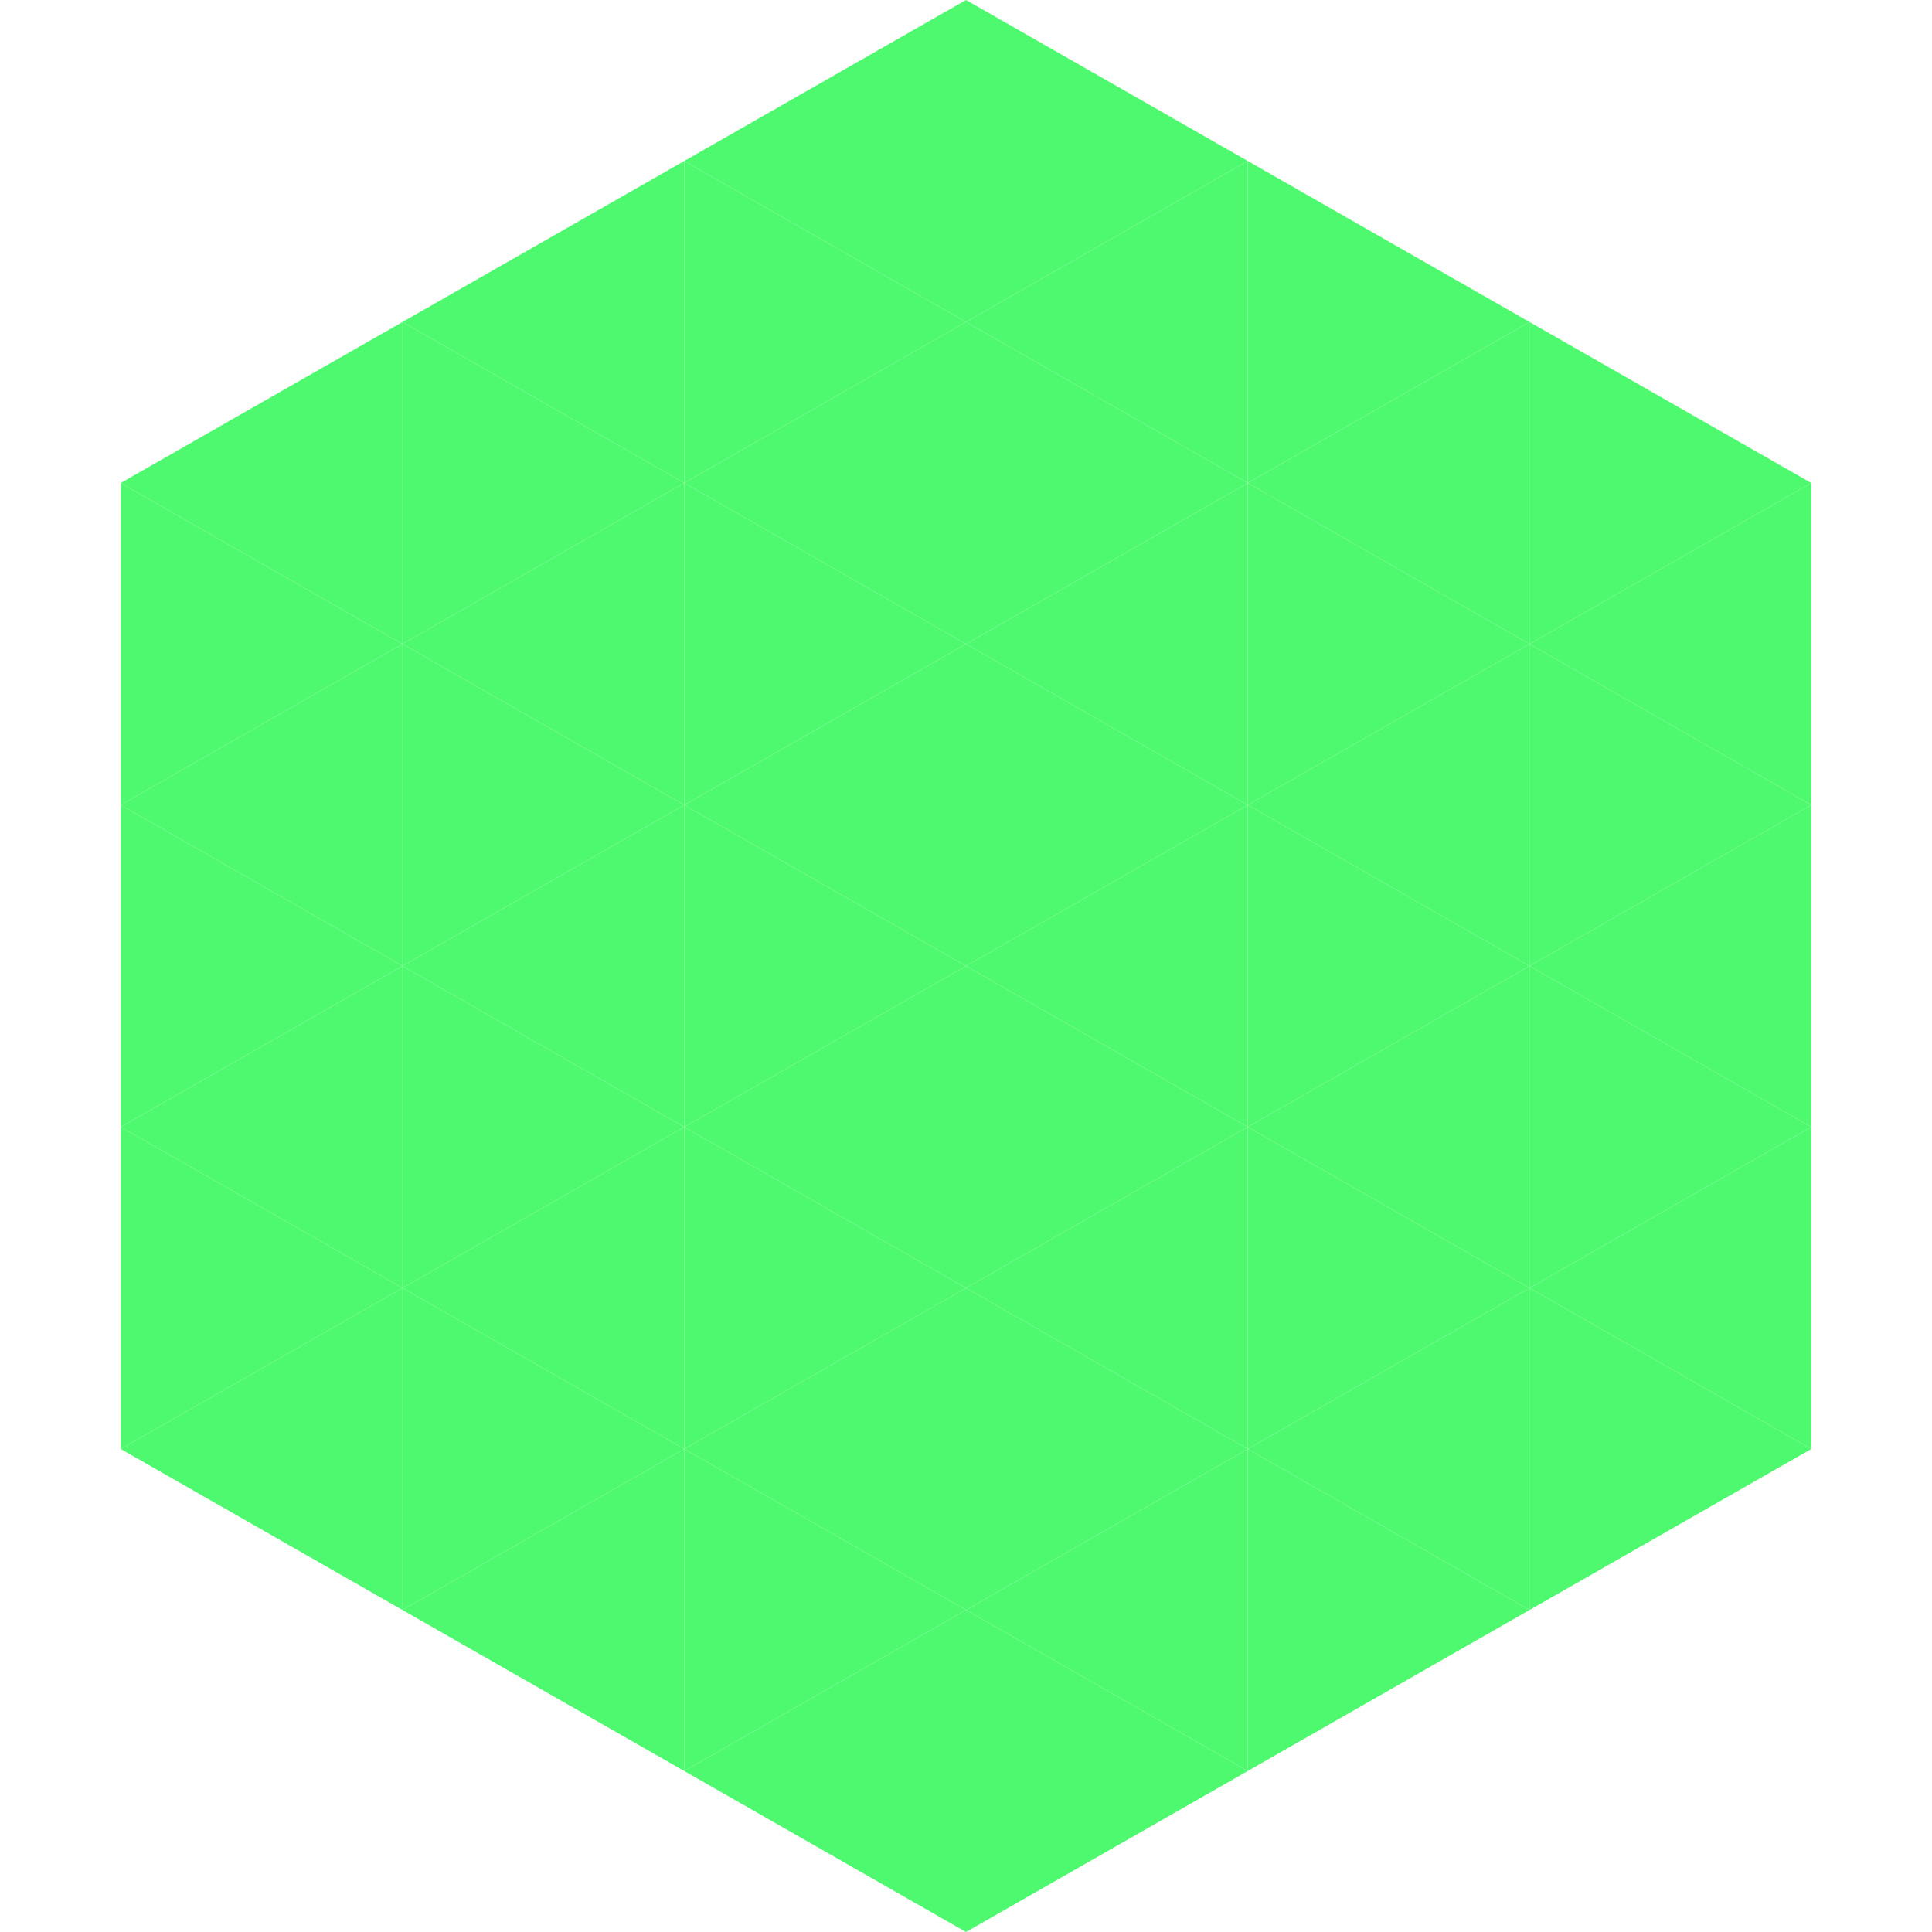 <?xml version="1.0"?>
<!-- Generated by SVGo -->
<svg width="240" height="240"
     xmlns="http://www.w3.org/2000/svg"
     xmlns:xlink="http://www.w3.org/1999/xlink">
<polygon points="50,40 15,60 50,80" style="fill:rgb(79,249,111)" />
<polygon points="190,40 225,60 190,80" style="fill:rgb(79,249,111)" />
<polygon points="15,60 50,80 15,100" style="fill:rgb(79,249,111)" />
<polygon points="225,60 190,80 225,100" style="fill:rgb(79,249,111)" />
<polygon points="50,80 15,100 50,120" style="fill:rgb(79,249,111)" />
<polygon points="190,80 225,100 190,120" style="fill:rgb(79,249,111)" />
<polygon points="15,100 50,120 15,140" style="fill:rgb(79,249,111)" />
<polygon points="225,100 190,120 225,140" style="fill:rgb(79,249,111)" />
<polygon points="50,120 15,140 50,160" style="fill:rgb(79,249,111)" />
<polygon points="190,120 225,140 190,160" style="fill:rgb(79,249,111)" />
<polygon points="15,140 50,160 15,180" style="fill:rgb(79,249,111)" />
<polygon points="225,140 190,160 225,180" style="fill:rgb(79,249,111)" />
<polygon points="50,160 15,180 50,200" style="fill:rgb(79,249,111)" />
<polygon points="190,160 225,180 190,200" style="fill:rgb(79,249,111)" />
<polygon points="15,180 50,200 15,220" style="fill:rgb(255,255,255); fill-opacity:0" />
<polygon points="225,180 190,200 225,220" style="fill:rgb(255,255,255); fill-opacity:0" />
<polygon points="50,0 85,20 50,40" style="fill:rgb(255,255,255); fill-opacity:0" />
<polygon points="190,0 155,20 190,40" style="fill:rgb(255,255,255); fill-opacity:0" />
<polygon points="85,20 50,40 85,60" style="fill:rgb(79,249,111)" />
<polygon points="155,20 190,40 155,60" style="fill:rgb(79,249,111)" />
<polygon points="50,40 85,60 50,80" style="fill:rgb(79,249,111)" />
<polygon points="190,40 155,60 190,80" style="fill:rgb(79,249,111)" />
<polygon points="85,60 50,80 85,100" style="fill:rgb(79,249,111)" />
<polygon points="155,60 190,80 155,100" style="fill:rgb(79,249,111)" />
<polygon points="50,80 85,100 50,120" style="fill:rgb(79,249,111)" />
<polygon points="190,80 155,100 190,120" style="fill:rgb(79,249,111)" />
<polygon points="85,100 50,120 85,140" style="fill:rgb(79,249,111)" />
<polygon points="155,100 190,120 155,140" style="fill:rgb(79,249,111)" />
<polygon points="50,120 85,140 50,160" style="fill:rgb(79,249,111)" />
<polygon points="190,120 155,140 190,160" style="fill:rgb(79,249,111)" />
<polygon points="85,140 50,160 85,180" style="fill:rgb(79,249,111)" />
<polygon points="155,140 190,160 155,180" style="fill:rgb(79,249,111)" />
<polygon points="50,160 85,180 50,200" style="fill:rgb(79,249,111)" />
<polygon points="190,160 155,180 190,200" style="fill:rgb(79,249,111)" />
<polygon points="85,180 50,200 85,220" style="fill:rgb(79,249,111)" />
<polygon points="155,180 190,200 155,220" style="fill:rgb(79,249,111)" />
<polygon points="120,0 85,20 120,40" style="fill:rgb(79,249,111)" />
<polygon points="120,0 155,20 120,40" style="fill:rgb(79,249,111)" />
<polygon points="85,20 120,40 85,60" style="fill:rgb(79,249,111)" />
<polygon points="155,20 120,40 155,60" style="fill:rgb(79,249,111)" />
<polygon points="120,40 85,60 120,80" style="fill:rgb(79,249,111)" />
<polygon points="120,40 155,60 120,80" style="fill:rgb(79,249,111)" />
<polygon points="85,60 120,80 85,100" style="fill:rgb(79,249,111)" />
<polygon points="155,60 120,80 155,100" style="fill:rgb(79,249,111)" />
<polygon points="120,80 85,100 120,120" style="fill:rgb(79,249,111)" />
<polygon points="120,80 155,100 120,120" style="fill:rgb(79,249,111)" />
<polygon points="85,100 120,120 85,140" style="fill:rgb(79,249,111)" />
<polygon points="155,100 120,120 155,140" style="fill:rgb(79,249,111)" />
<polygon points="120,120 85,140 120,160" style="fill:rgb(79,249,111)" />
<polygon points="120,120 155,140 120,160" style="fill:rgb(79,249,111)" />
<polygon points="85,140 120,160 85,180" style="fill:rgb(79,249,111)" />
<polygon points="155,140 120,160 155,180" style="fill:rgb(79,249,111)" />
<polygon points="120,160 85,180 120,200" style="fill:rgb(79,249,111)" />
<polygon points="120,160 155,180 120,200" style="fill:rgb(79,249,111)" />
<polygon points="85,180 120,200 85,220" style="fill:rgb(79,249,111)" />
<polygon points="155,180 120,200 155,220" style="fill:rgb(79,249,111)" />
<polygon points="120,200 85,220 120,240" style="fill:rgb(79,249,111)" />
<polygon points="120,200 155,220 120,240" style="fill:rgb(79,249,111)" />
<polygon points="85,220 120,240 85,260" style="fill:rgb(255,255,255); fill-opacity:0" />
<polygon points="155,220 120,240 155,260" style="fill:rgb(255,255,255); fill-opacity:0" />
</svg>
